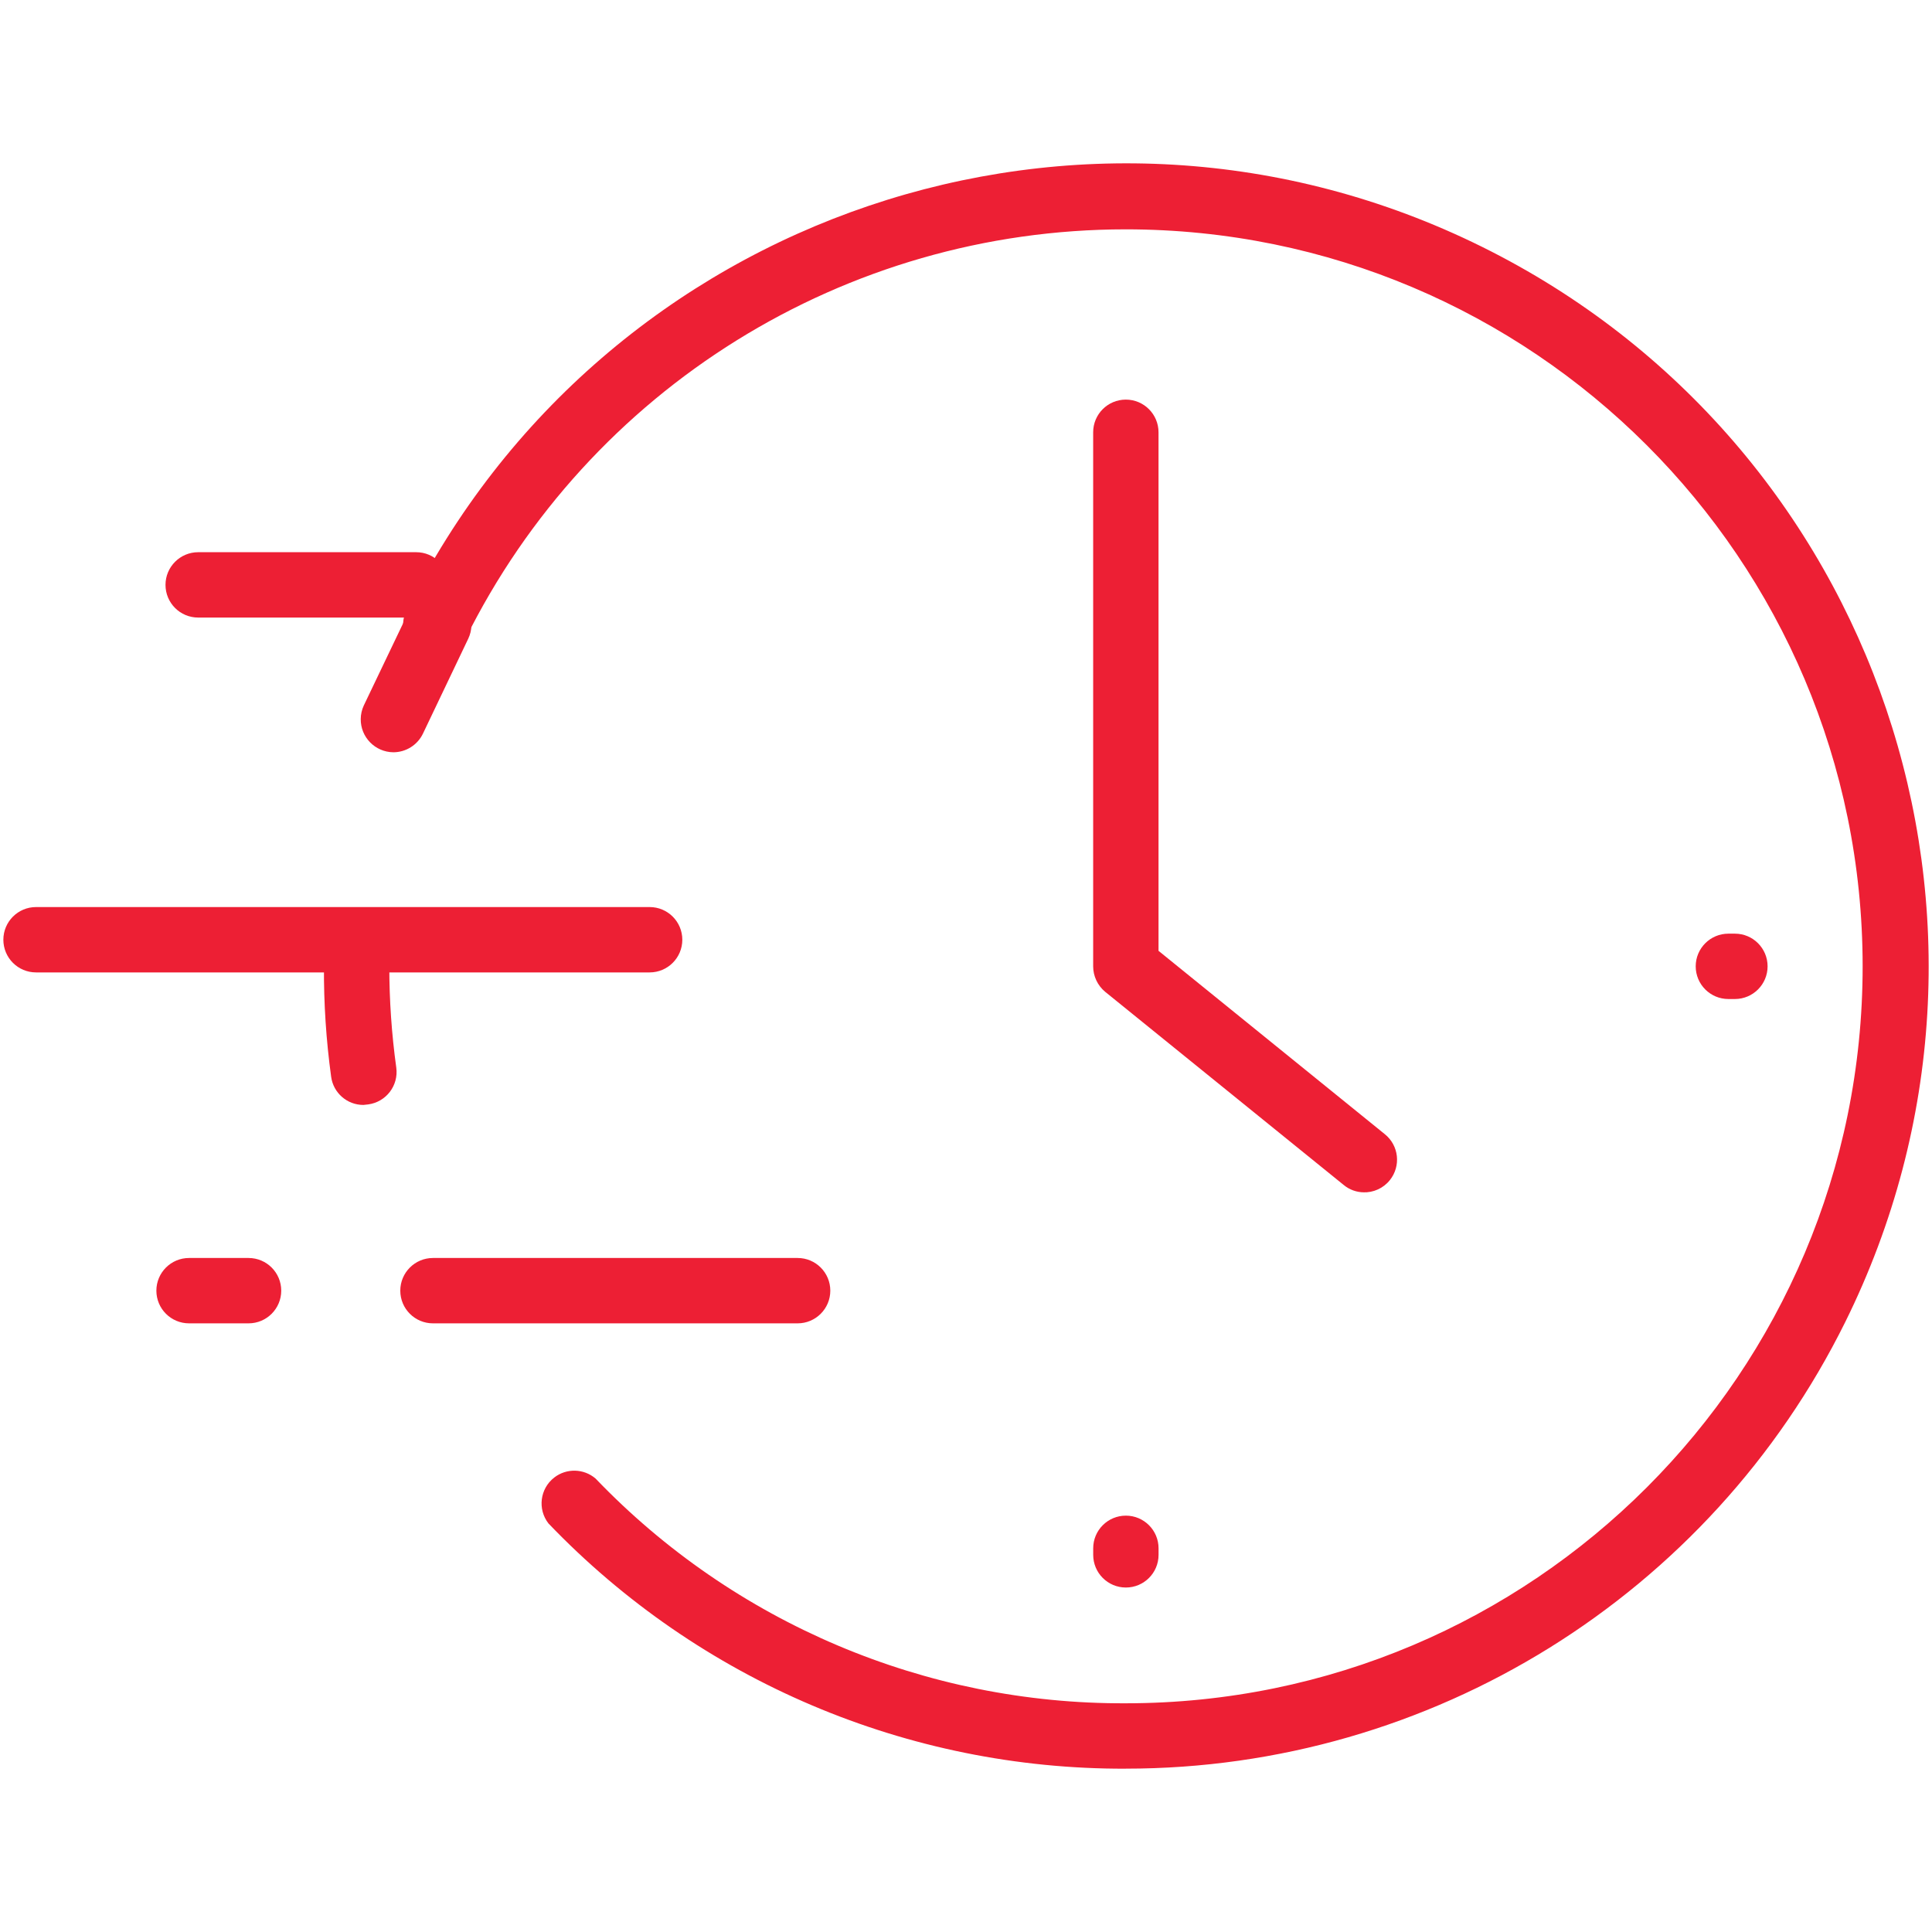 <svg xmlns="http://www.w3.org/2000/svg" id="Layer_1" viewBox="0 0 512 512"><defs><style>      .st0 {        fill: #ed1f34;      }    </style></defs><path class="st0" d="M361.51,315.98c-1.99,0-3.91-.69-5.43-1.96l-63.2-51.18c-2.01-1.67-3.18-4.15-3.18-6.76V114.56c0-4.79,3.88-8.66,8.66-8.66s8.66,3.88,8.66,8.66v137.42l59.96,48.58c3.74,2.99,4.34,8.44,1.35,12.18-1.72,2.16-4.37,3.36-7.13,3.24h.29Z"></path><path class="st0" d="M211.38,350.7h-96.64c-4.79,0-8.66-3.88-8.66-8.66s3.88-8.66,8.66-8.66h96.64c4.79,0,8.66,3.88,8.66,8.66s-3.88,8.66-8.66,8.66Z"></path><path class="st0" d="M172.16,257.7H9.55c-4.79,0-8.66-3.88-8.66-8.66s3.88-8.66,8.66-8.66h162.61c4.79,0,8.66,3.88,8.66,8.66s-3.88,8.66-8.66,8.66Z"></path><path class="st0" d="M110.29,163.66h-57.77c-4.79,0-8.66-3.88-8.66-8.66s3.88-8.66,8.66-8.66h57.77c4.79,0,8.66,3.88,8.66,8.66s-3.88,8.66-8.66,8.66h0Z"></path><path class="st0" d="M298.37,420.71c-4.79,0-8.66-3.88-8.66-8.66v-1.73c0-4.79,3.88-8.66,8.66-8.66s8.66,3.88,8.66,8.66v1.73c0,4.79-3.88,8.66-8.66,8.66Z"></path><path class="st0" d="M459.77,264.75h-1.73c-4.79,0-8.66-3.88-8.66-8.66s3.88-8.66,8.66-8.66h1.73c4.79,0,8.66,3.88,8.66,8.66s-3.88,8.66-8.66,8.66Z"></path><path class="st0" d="M96.31,292.82c-4.31.01-7.97-3.18-8.55-7.45-1.33-9.7-1.97-19.49-1.91-29.29,0-4.79,3.88-8.66,8.66-8.66s8.66,3.88,8.66,8.66c0,8.99.62,17.96,1.85,26.86.64,4.74-2.69,9.1-7.44,9.74-.06,0-.13.02-.19.02l-1.1.12Z"></path><path class="st0" d="M298.37,468.72c-57.75.2-113.06-23.29-153.02-64.99-2.94-3.78-2.26-9.22,1.52-12.16,3.25-2.53,7.83-2.42,10.96.26,36.7,38.28,87.51,59.81,140.54,59.56,107.86-.03,195.28-87.5,195.25-195.36-.03-107.86-87.5-195.28-195.36-195.25-74.24.02-142.04,42.13-174.98,108.66-2.14,4.29-7.35,6.04-11.64,3.9-4.29-2.14-6.04-7.35-3.9-11.64h0C159.85,56.41,287.43,13.3,392.71,65.39c105.28,52.1,148.4,179.68,96.3,284.96-35.87,72.49-109.75,118.36-190.63,118.36Z"></path><path class="st0" d="M65.87,350.7h-15.77c-4.79,0-8.66-3.88-8.66-8.66s3.88-8.66,8.66-8.66h15.77c4.79,0,8.66,3.88,8.66,8.66s-3.88,8.66-8.66,8.66Z"></path><path class="st0" d="M104.22,199.36c-4.82-.06-8.68-4.01-8.62-8.82.01-1.24.29-2.47.82-3.6l12.02-25.13c2.06-4.32,7.23-6.16,11.55-4.1,4.32,2.06,6.16,7.23,4.1,11.55h0l-12.02,25.19c-1.46,3.01-4.51,4.91-7.86,4.91h0Z"></path></svg>